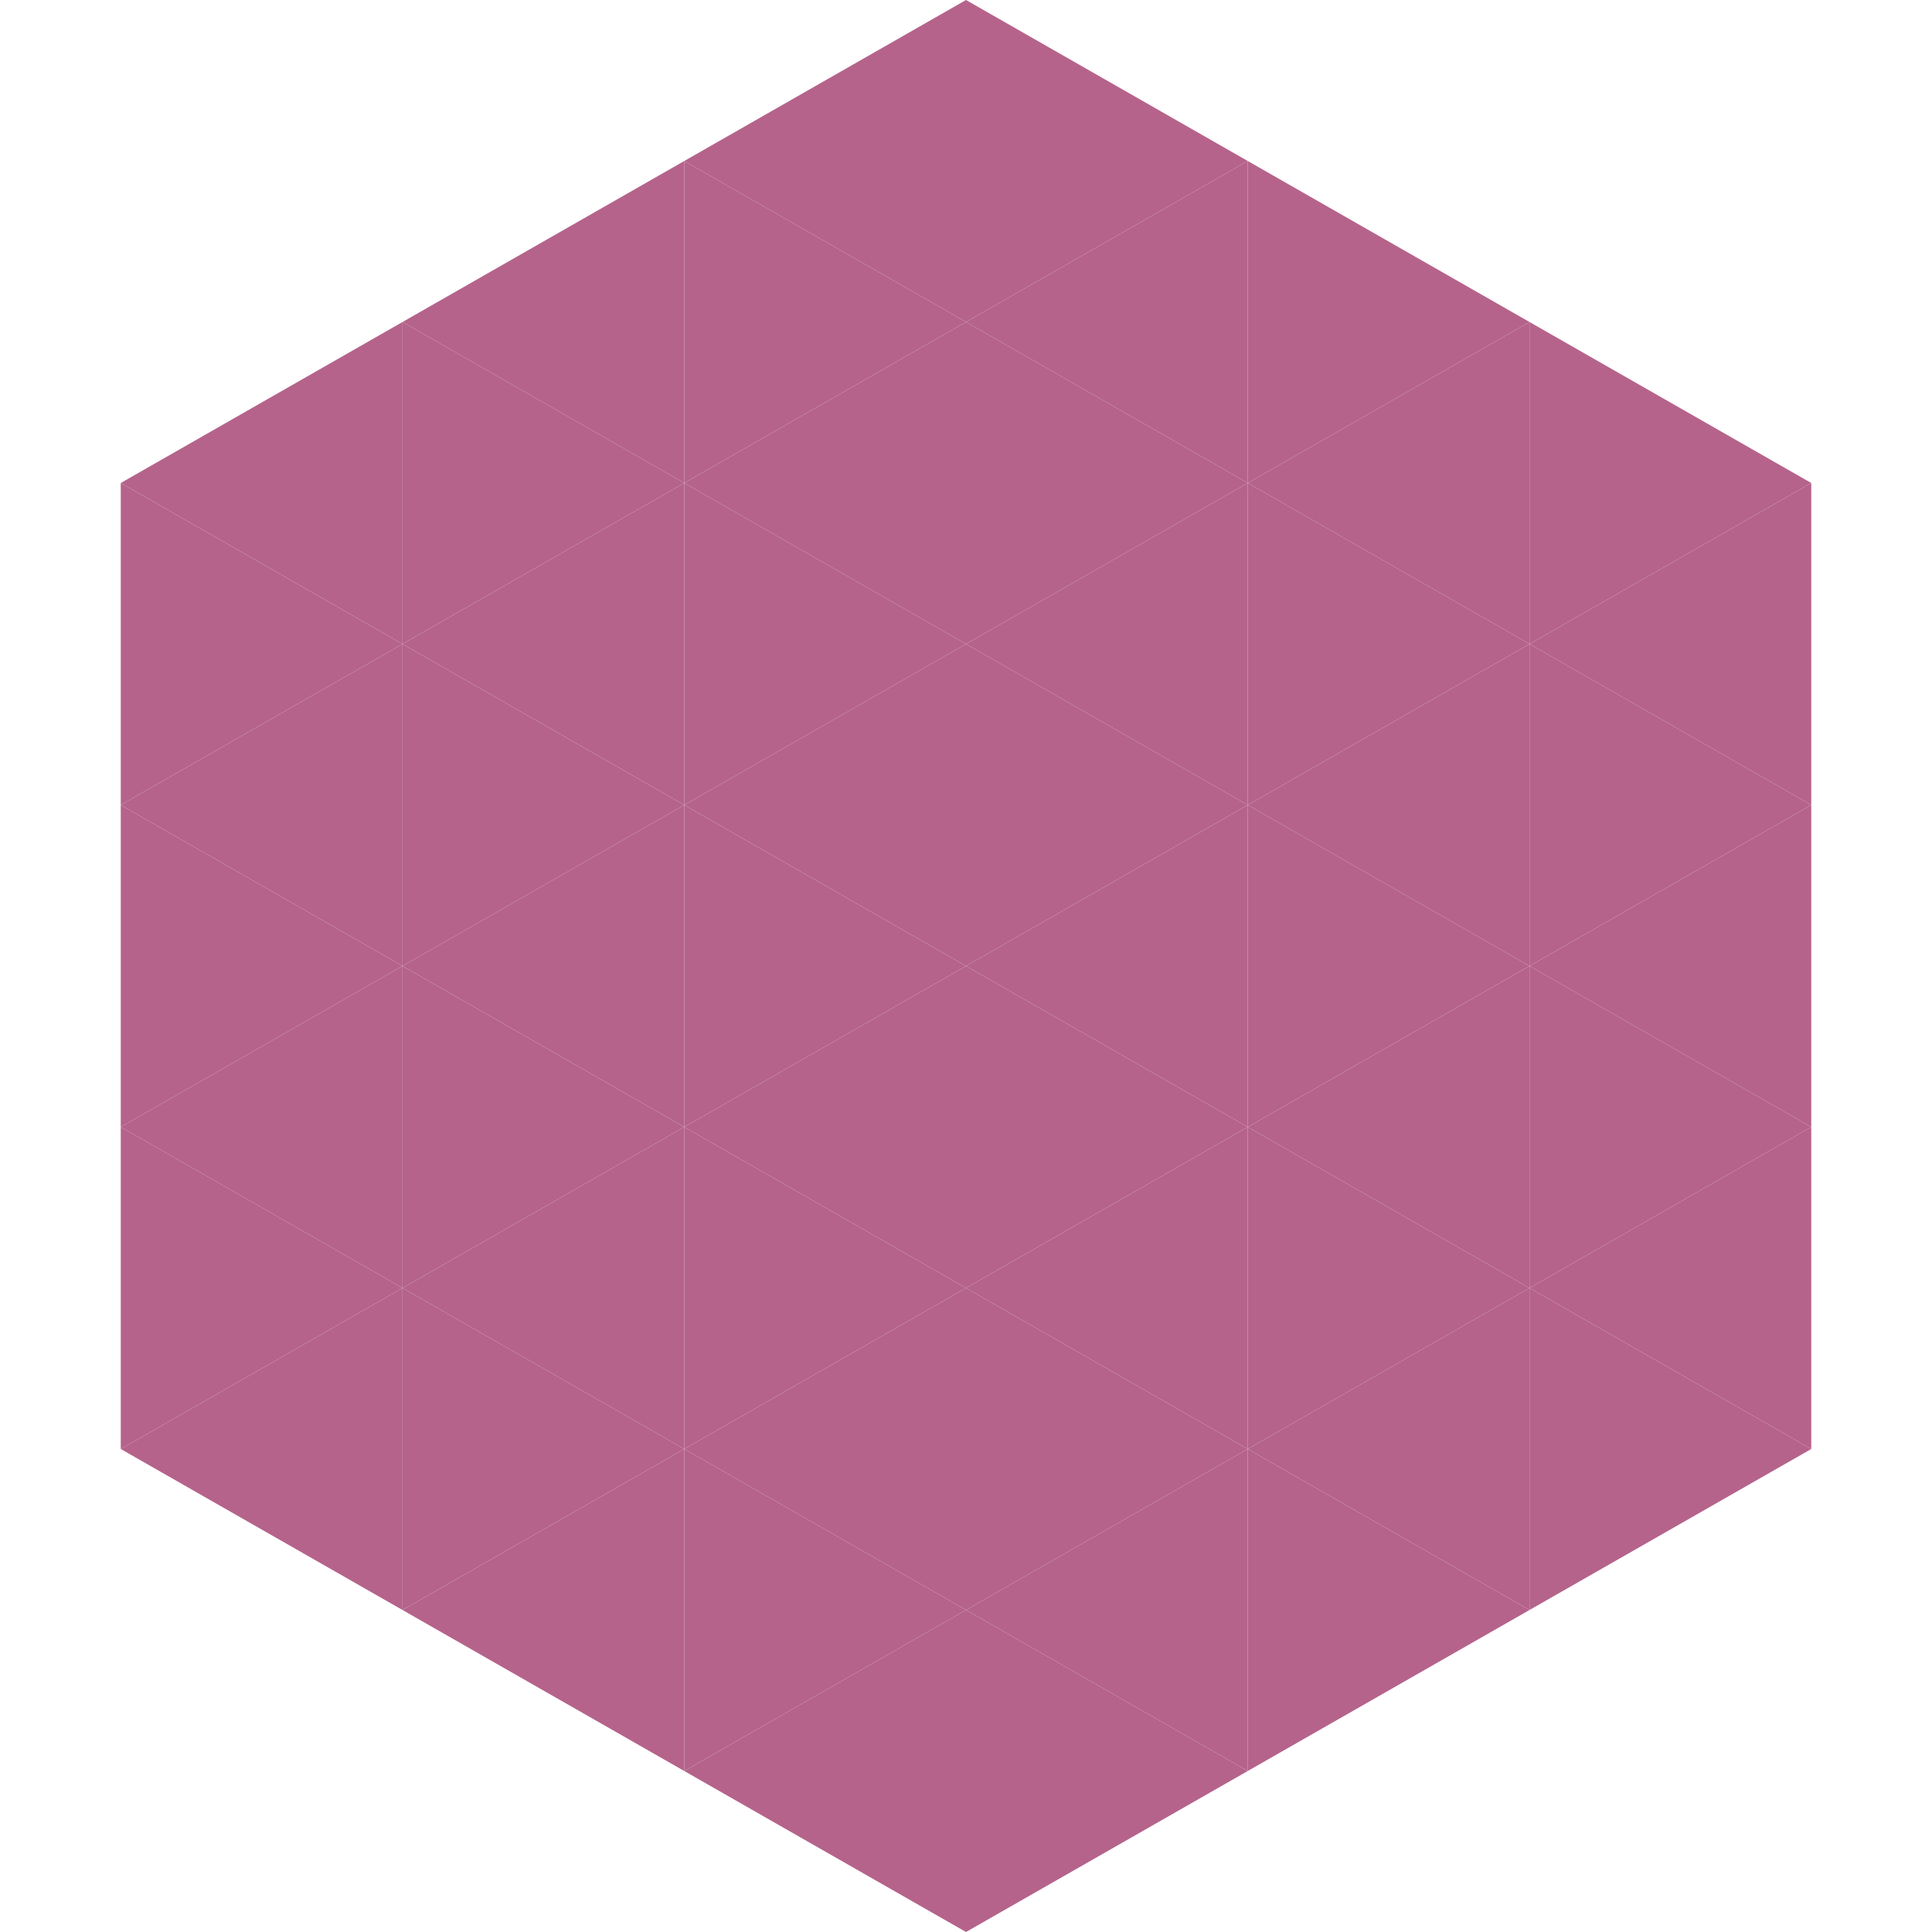 <?xml version="1.0"?>
<!-- Generated by SVGo -->
<svg width="240" height="240"
     xmlns="http://www.w3.org/2000/svg"
     xmlns:xlink="http://www.w3.org/1999/xlink">
<polygon points="50,40 15,60 50,80" style="fill:rgb(181,99,139)" />
<polygon points="190,40 225,60 190,80" style="fill:rgb(181,99,139)" />
<polygon points="15,60 50,80 15,100" style="fill:rgb(181,99,139)" />
<polygon points="225,60 190,80 225,100" style="fill:rgb(181,99,139)" />
<polygon points="50,80 15,100 50,120" style="fill:rgb(181,99,139)" />
<polygon points="190,80 225,100 190,120" style="fill:rgb(181,99,139)" />
<polygon points="15,100 50,120 15,140" style="fill:rgb(181,99,139)" />
<polygon points="225,100 190,120 225,140" style="fill:rgb(181,99,139)" />
<polygon points="50,120 15,140 50,160" style="fill:rgb(181,99,139)" />
<polygon points="190,120 225,140 190,160" style="fill:rgb(181,99,139)" />
<polygon points="15,140 50,160 15,180" style="fill:rgb(181,99,139)" />
<polygon points="225,140 190,160 225,180" style="fill:rgb(181,99,139)" />
<polygon points="50,160 15,180 50,200" style="fill:rgb(181,99,139)" />
<polygon points="190,160 225,180 190,200" style="fill:rgb(181,99,139)" />
<polygon points="15,180 50,200 15,220" style="fill:rgb(255,255,255); fill-opacity:0" />
<polygon points="225,180 190,200 225,220" style="fill:rgb(255,255,255); fill-opacity:0" />
<polygon points="50,0 85,20 50,40" style="fill:rgb(255,255,255); fill-opacity:0" />
<polygon points="190,0 155,20 190,40" style="fill:rgb(255,255,255); fill-opacity:0" />
<polygon points="85,20 50,40 85,60" style="fill:rgb(181,99,139)" />
<polygon points="155,20 190,40 155,60" style="fill:rgb(181,99,139)" />
<polygon points="50,40 85,60 50,80" style="fill:rgb(181,99,139)" />
<polygon points="190,40 155,60 190,80" style="fill:rgb(181,99,139)" />
<polygon points="85,60 50,80 85,100" style="fill:rgb(181,99,139)" />
<polygon points="155,60 190,80 155,100" style="fill:rgb(181,99,139)" />
<polygon points="50,80 85,100 50,120" style="fill:rgb(181,99,139)" />
<polygon points="190,80 155,100 190,120" style="fill:rgb(181,99,139)" />
<polygon points="85,100 50,120 85,140" style="fill:rgb(181,99,139)" />
<polygon points="155,100 190,120 155,140" style="fill:rgb(181,99,139)" />
<polygon points="50,120 85,140 50,160" style="fill:rgb(181,99,139)" />
<polygon points="190,120 155,140 190,160" style="fill:rgb(181,99,139)" />
<polygon points="85,140 50,160 85,180" style="fill:rgb(181,99,139)" />
<polygon points="155,140 190,160 155,180" style="fill:rgb(181,99,139)" />
<polygon points="50,160 85,180 50,200" style="fill:rgb(181,99,139)" />
<polygon points="190,160 155,180 190,200" style="fill:rgb(181,99,139)" />
<polygon points="85,180 50,200 85,220" style="fill:rgb(181,99,139)" />
<polygon points="155,180 190,200 155,220" style="fill:rgb(181,99,139)" />
<polygon points="120,0 85,20 120,40" style="fill:rgb(181,99,139)" />
<polygon points="120,0 155,20 120,40" style="fill:rgb(181,99,139)" />
<polygon points="85,20 120,40 85,60" style="fill:rgb(181,99,139)" />
<polygon points="155,20 120,40 155,60" style="fill:rgb(181,99,139)" />
<polygon points="120,40 85,60 120,80" style="fill:rgb(181,99,139)" />
<polygon points="120,40 155,60 120,80" style="fill:rgb(181,99,139)" />
<polygon points="85,60 120,80 85,100" style="fill:rgb(181,99,139)" />
<polygon points="155,60 120,80 155,100" style="fill:rgb(181,99,139)" />
<polygon points="120,80 85,100 120,120" style="fill:rgb(181,99,139)" />
<polygon points="120,80 155,100 120,120" style="fill:rgb(181,99,139)" />
<polygon points="85,100 120,120 85,140" style="fill:rgb(181,99,139)" />
<polygon points="155,100 120,120 155,140" style="fill:rgb(181,99,139)" />
<polygon points="120,120 85,140 120,160" style="fill:rgb(181,99,139)" />
<polygon points="120,120 155,140 120,160" style="fill:rgb(181,99,139)" />
<polygon points="85,140 120,160 85,180" style="fill:rgb(181,99,139)" />
<polygon points="155,140 120,160 155,180" style="fill:rgb(181,99,139)" />
<polygon points="120,160 85,180 120,200" style="fill:rgb(181,99,139)" />
<polygon points="120,160 155,180 120,200" style="fill:rgb(181,99,139)" />
<polygon points="85,180 120,200 85,220" style="fill:rgb(181,99,139)" />
<polygon points="155,180 120,200 155,220" style="fill:rgb(181,99,139)" />
<polygon points="120,200 85,220 120,240" style="fill:rgb(181,99,139)" />
<polygon points="120,200 155,220 120,240" style="fill:rgb(181,99,139)" />
<polygon points="85,220 120,240 85,260" style="fill:rgb(255,255,255); fill-opacity:0" />
<polygon points="155,220 120,240 155,260" style="fill:rgb(255,255,255); fill-opacity:0" />
</svg>
